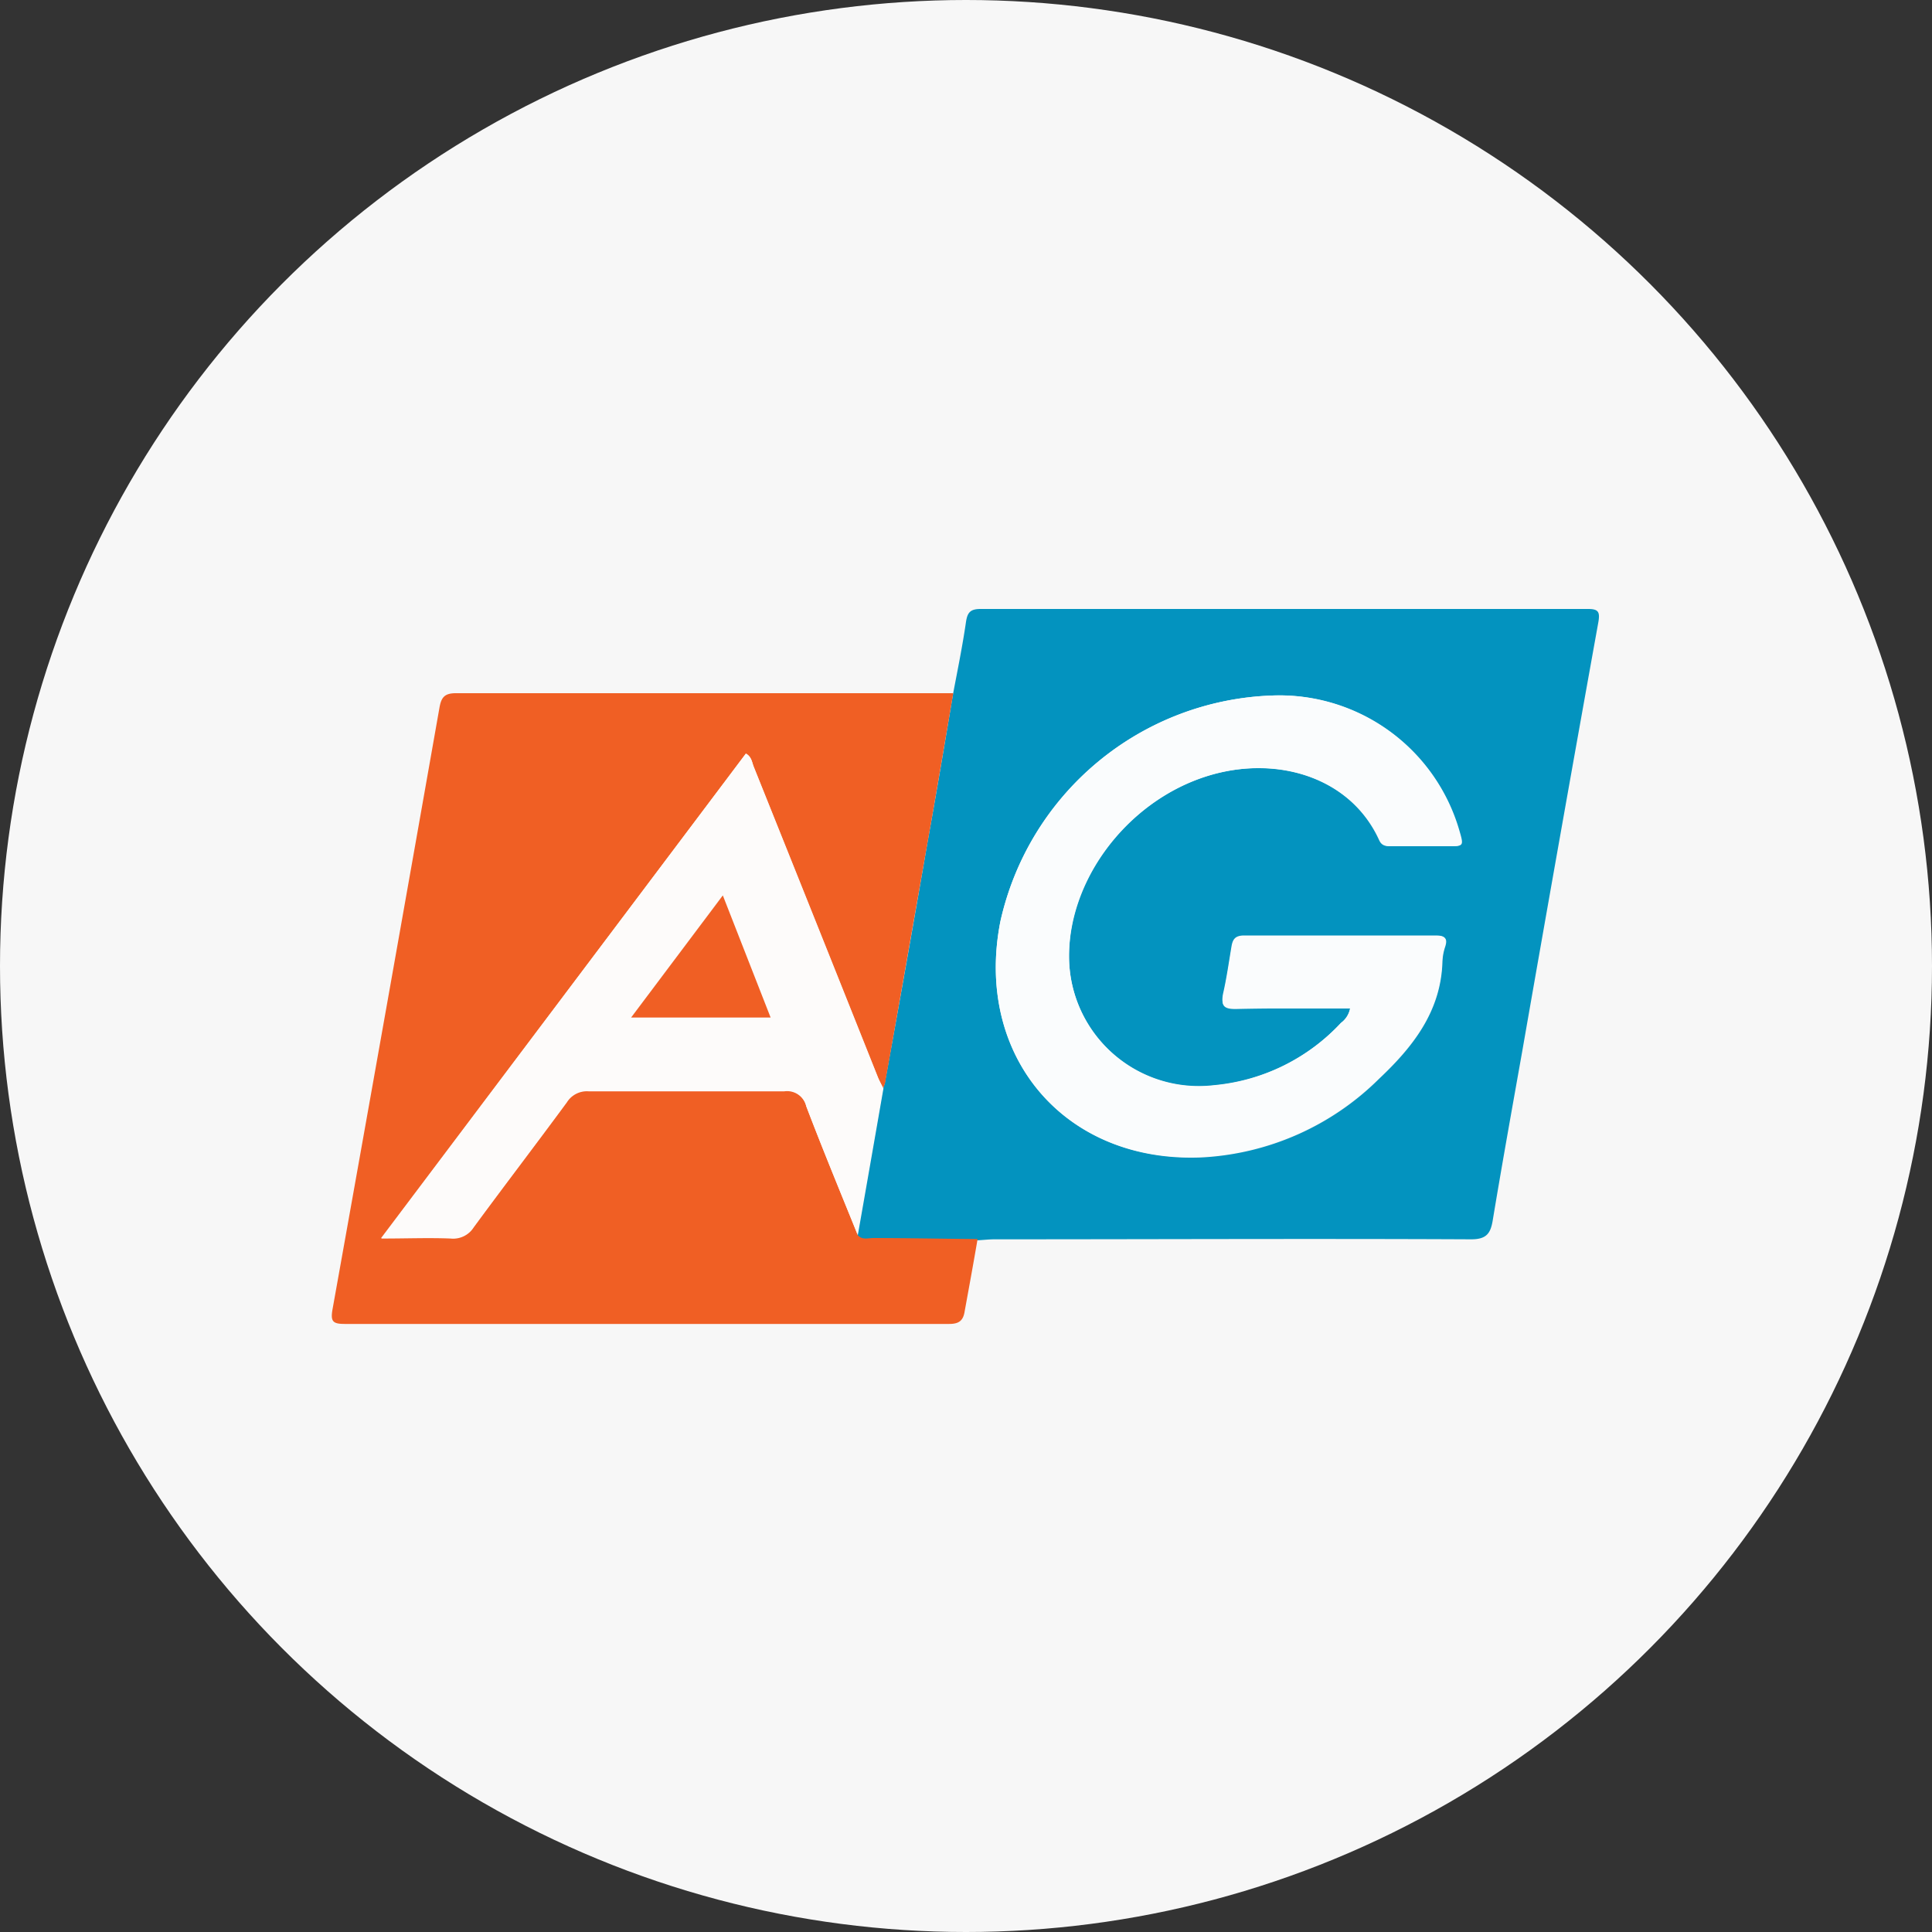 <svg id="Layer_1" data-name="Layer 1" xmlns="http://www.w3.org/2000/svg" viewBox="0 0 150 150"><rect x="0" y="0" width="150" height="150" fill="#333333" stroke="none"/><circle cx="75" cy="75" r="75" fill="#f7f7f7"/><path d="M74,53.85c.35-1.85.73-3.7,1-5.57.11-.7.31-1,1.13-1q23.58,0,47.16,0c.8,0,.94.22.81,1q-3,16.65-5.91,33.32c-.78,4.39-1.57,8.78-2.3,13.18-.17,1-.5,1.44-1.67,1.44-12.33-.06-24.65,0-37,0-.46,0-.93.06-1.39.08-2.7,0-5.4,0-8.1-.08-.4,0-.86.17-1.2-.22l2-11.37c.06-.21.14-.41.18-.62Q70.41,74.69,72,65.46C72.7,61.59,73.35,57.72,74,53.85ZM104.82,78.3a1.8,1.8,0,0,1-.69,1.1,15.38,15.38,0,0,1-9.87,4.85A10.08,10.08,0,0,1,83,74.28c-.07-6.59,5.34-13,12.08-14.38,5.1-1,10,.92,12,5.34.22.47.56.46,1,.46h4.28c1.25,0,1.25,0,.89-1.24A14.53,14.53,0,0,0,98.77,54a22.42,22.42,0,0,0-21.1,17.54c-2.06,10.46,5,18.81,15.69,18.32a21.1,21.1,0,0,0,13.71-6.1c2.62-2.47,4.79-5.21,4.92-9.05a4.15,4.15,0,0,1,.2-1.16c.28-.8-.11-.89-.77-.88-4.93,0-9.86,0-14.79,0-.75,0-.91.34-1,.93-.2,1.19-.37,2.4-.64,3.58-.2.9,0,1.18,1,1.16C98.89,78.27,101.81,78.3,104.82,78.3Z" fill="#0393bf"/><path d="M66.6,95.9c.34.39.8.22,1.2.22,2.7,0,5.4.06,8.1.08-.32,1.87-.66,3.73-1,5.59-.11.74-.44,1-1.2,1q-23.47,0-46.94,0c-.93,0-1.11-.2-.94-1.15Q30,78.32,34.11,55c.14-.83.37-1.19,1.32-1.18q19.29,0,38.58,0c-.66,3.87-1.31,7.74-2,11.61q-1.62,9.23-3.26,18.45c0,.21-.12.41-.18.62-.14-.29-.3-.57-.42-.86Q63.34,71.6,58.51,59.52c-.13-.35-.16-.77-.6-1L29.59,96.12c2,0,3.7-.05,5.4,0a1.88,1.88,0,0,0,1.78-.87c2.39-3.25,4.84-6.45,7.23-9.7a1.83,1.83,0,0,1,1.68-.86c5.07,0,10.14,0,15.21,0a1.53,1.53,0,0,1,1.7,1.17C63.87,89.23,65.25,92.56,66.6,95.9Z" fill="#f05f24"/><path d="M104.82,78.3c-3,0-5.93,0-8.86,0-.95,0-1.17-.26-1-1.16.27-1.18.44-2.39.64-3.58.09-.59.25-.93,1-.93,4.93,0,9.86,0,14.79,0,.66,0,1,.08.77.88a4.15,4.15,0,0,0-.2,1.16c-.13,3.84-2.3,6.58-4.92,9.05a21.1,21.1,0,0,1-13.71,6.1C82.72,90.35,75.61,82,77.67,71.54A22.42,22.42,0,0,1,98.77,54,14.53,14.53,0,0,1,113.3,64.46c.36,1.24.36,1.24-.89,1.24h-4.28c-.41,0-.75,0-1-.46-2-4.42-7-6.37-12-5.34C88.37,61.26,83,67.69,83,74.28a10.08,10.08,0,0,0,11.23,10,15.38,15.38,0,0,0,9.87-4.85A1.8,1.8,0,0,0,104.82,78.3Z" fill="#fafcfd"/><path d="M66.6,95.9c-1.35-3.34-2.73-6.67-4-10a1.53,1.53,0,0,0-1.7-1.17c-5.07,0-10.14,0-15.21,0a1.83,1.83,0,0,0-1.68.86c-2.39,3.25-4.84,6.45-7.23,9.7a1.88,1.88,0,0,1-1.78.87c-1.7-.07-3.4,0-5.4,0L57.91,58.5c.44.25.47.67.6,1q4.85,12.07,9.66,24.15c.12.29.28.57.42.86Q67.6,90.21,66.6,95.9ZM49,79H59.83l-3.76-9.48Z" fill="#fdfbfa"/><path d="M49,79l7.12-9.48L59.83,79Z" fill="#f05f24"/></svg>